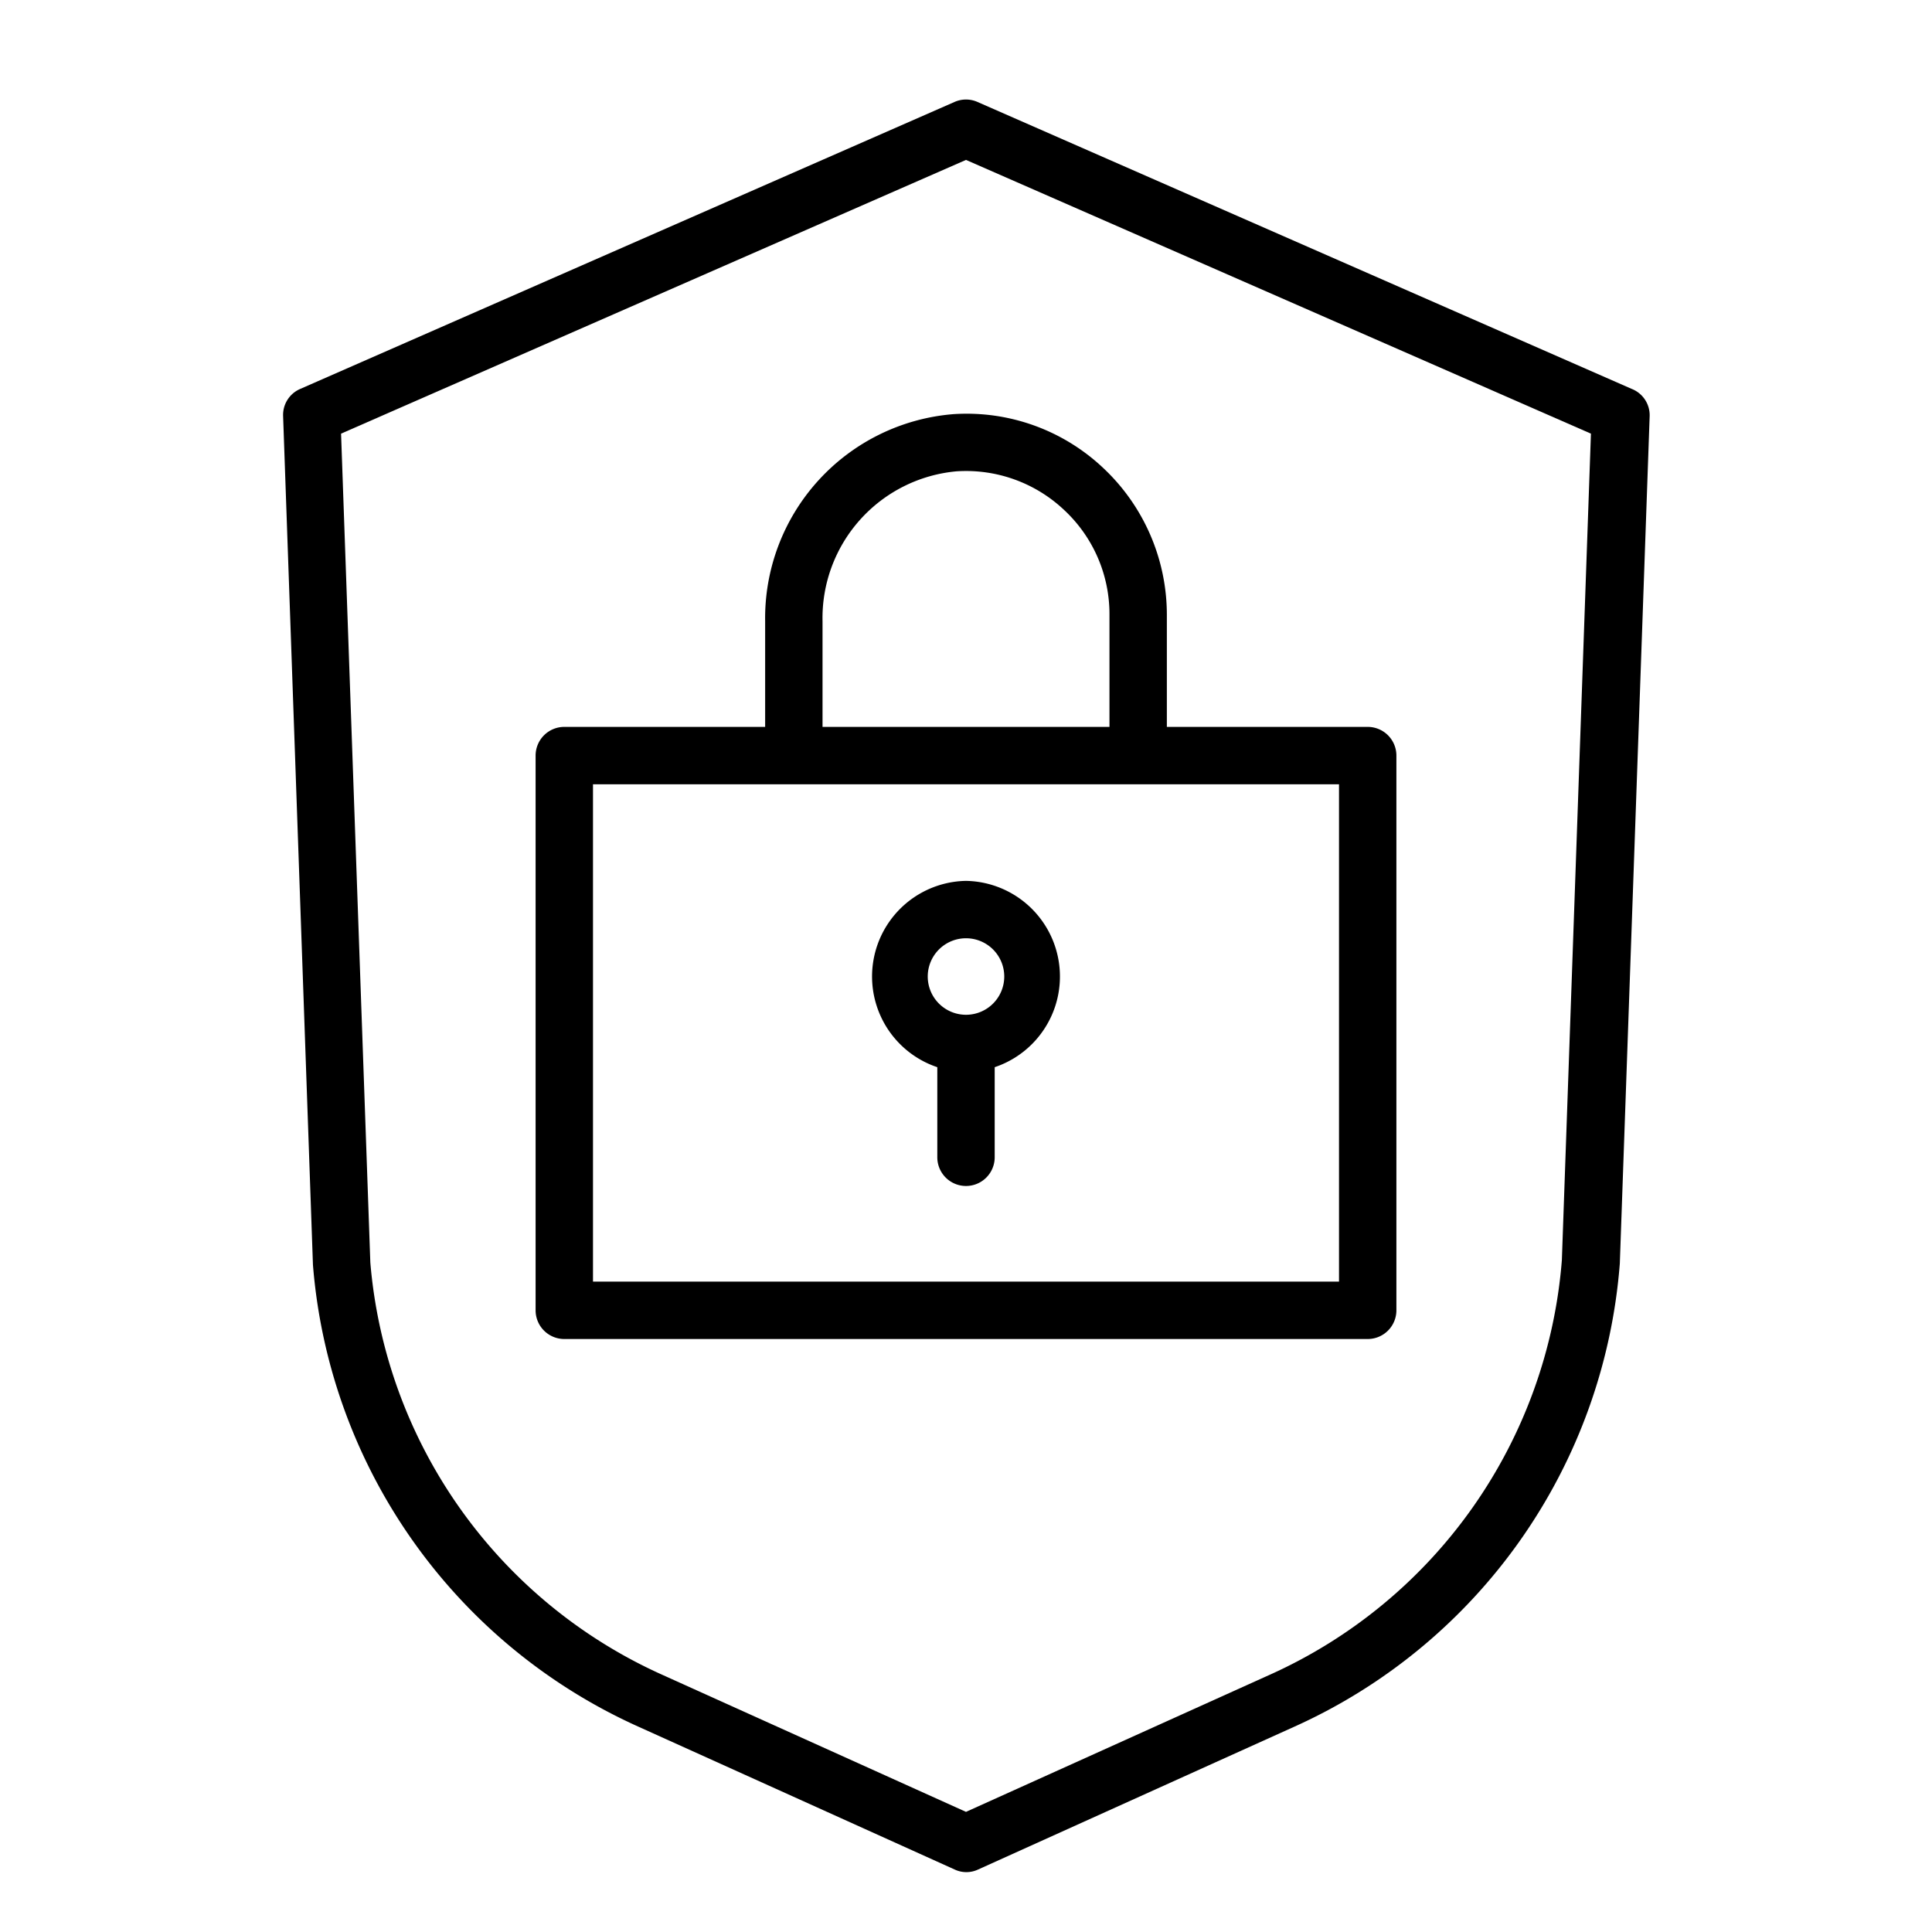 <svg id="Layer_1" data-name="Layer 1" xmlns="http://www.w3.org/2000/svg" viewBox="0 0 101 101"><path d="M85.3,20.33l-34.2-15a1.48,1.48,0,0,0-1.2,0l-34.2,15a1.48,1.48,0,0,0-.9,1.42l1.56,44.37a29,29,0,0,0,17,24.14l16.54,7.47a1.44,1.44,0,0,0,1.24,0l16.54-7.47a29,29,0,0,0,17-24.21l1.56-44.3A1.48,1.48,0,0,0,85.3,20.33ZM81.65,65.88A26,26,0,0,1,66.43,87.53L50.5,94.72,34.57,87.53A26,26,0,0,1,19.36,66L17.83,22.67,50.5,8.36,83.17,22.67Z"/><path d="M40,32.48V38H29.5A1.5,1.5,0,0,0,28,39.5v29A1.5,1.5,0,0,0,29.5,70h42A1.5,1.5,0,0,0,73,68.5v-29A1.5,1.5,0,0,0,71.5,38H61V32.13a10.52,10.52,0,0,0-3.3-7.64,10.4,10.4,0,0,0-7.85-2.84A10.7,10.7,0,0,0,40,32.48ZM70,67H31V41H70ZM55.64,26.67A7.43,7.43,0,0,1,58,32.13V38H43V32.48a7.7,7.7,0,0,1,7-7.84A7.47,7.47,0,0,1,55.64,26.67Z"/><path d="M50.5,46.05A5,5,0,0,0,49,55.79V60.5a1.5,1.5,0,0,0,3,0V55.79a5,5,0,0,0-1.5-9.74Zm0,7a2,2,0,1,1,2-2A2,2,0,0,1,50.5,53.05Z"/></svg>